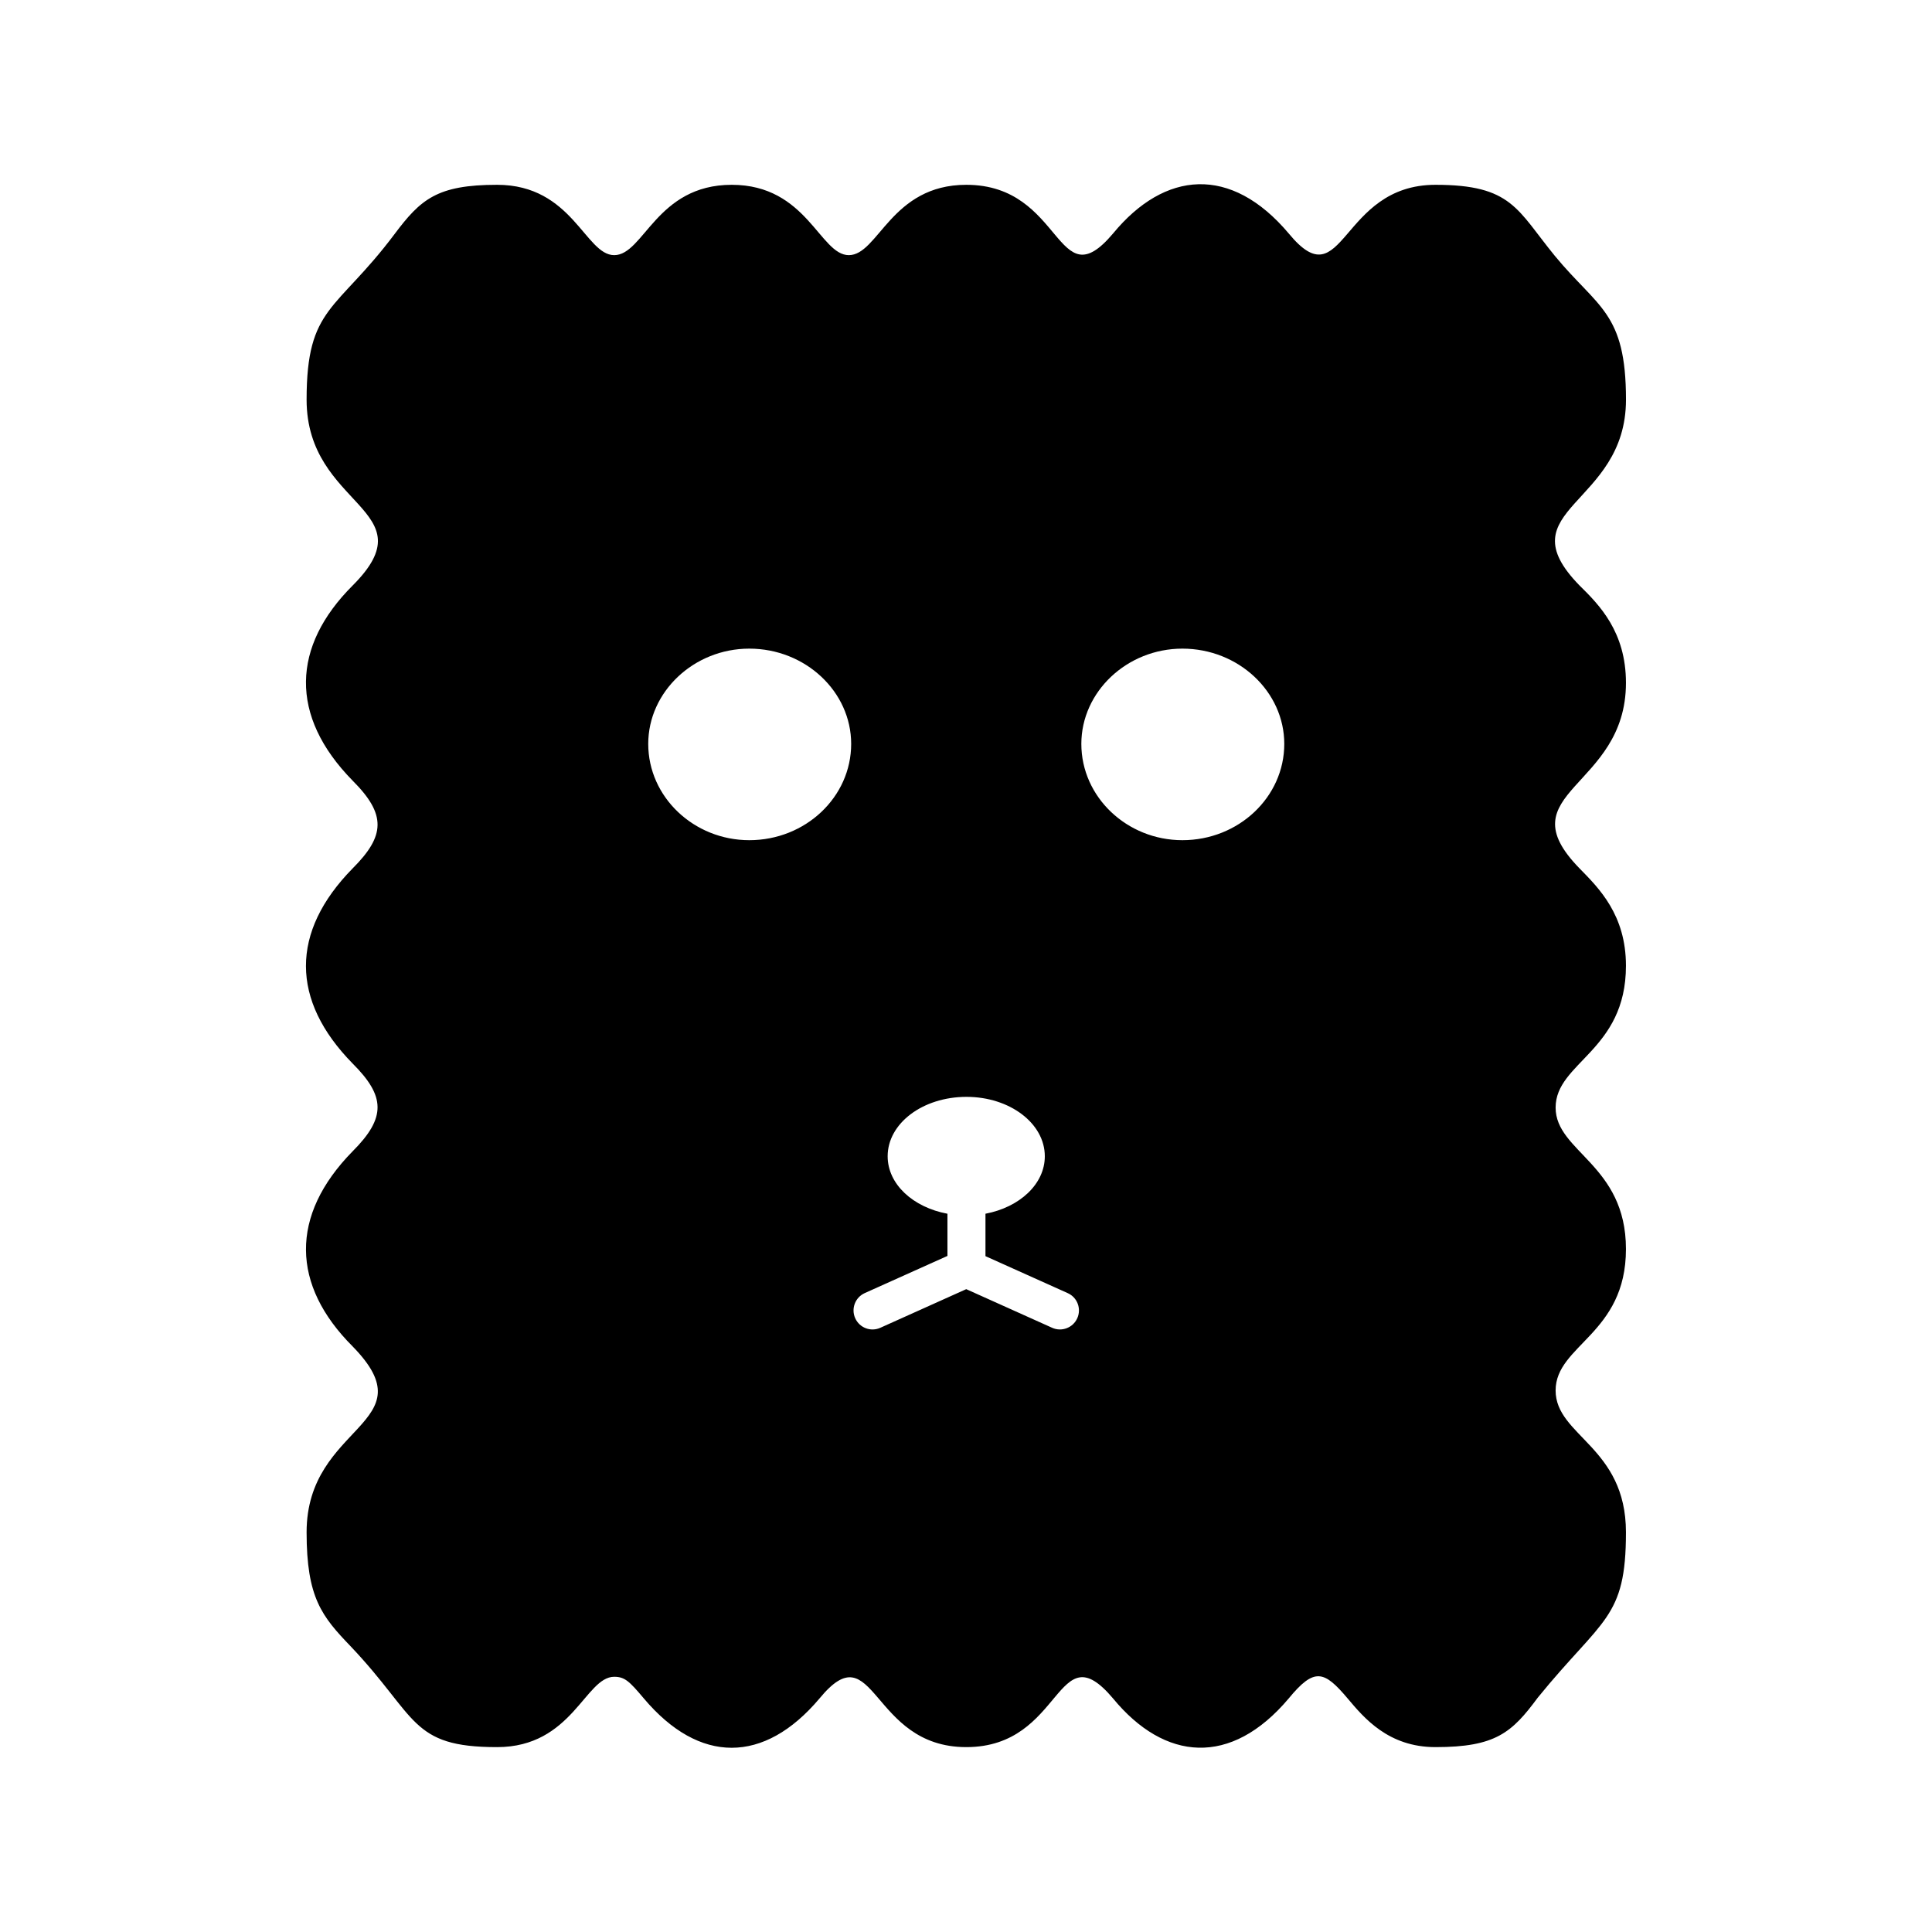 <?xml version="1.0" encoding="UTF-8"?>
<!-- Uploaded to: SVG Repo, www.svgrepo.com, Generator: SVG Repo Mixer Tools -->
<svg fill="#000000" width="800px" height="800px" version="1.1" viewBox="144 144 512 512" xmlns="http://www.w3.org/2000/svg">
 <path d="m562.61 299.18c-19.984-20.449 12.293-21.09 12.293-49.27 0-23.207-7.461-24.277-18.844-38.09-10.043-12.273-11.359-18.844-31.637-18.844-25.488 0-24.184 30.785-38.895 12.898-15.34-18.195-32.879-16.598-46.551 0-15.172 17.965-13.02-12.898-38.895-12.898-19.965 0-23.289 18.641-31.137 18.641-7.676 0-11.066-18.641-31.035-18.641-19.988 0-23.281 18.641-31.137 18.641-7.676 0-11.066-18.641-31.035-18.641-15.922 0-20.254 3.828-27.207 13.102-15.375 20.488-23.277 19.055-23.277 43.832 0 28.652 32.578 28.887 12.191 49.27-16.082 16.086-16.871 34.488 0 51.691 8.992 8.988 8.641 14.637 0 23.273-16.527 16.852-16.438 34.93 0 51.691 8.66 8.656 8.973 14.301 0 23.277-16.758 17.086-16.188 35.5 0 51.691 20.336 20.793-12.191 20.426-12.191 49.273 0 17.332 4.031 22.27 11.688 30.23 17.785 18.715 15.68 26.699 38.793 26.699 19.934 0 23.355-18.641 31.035-18.641 2.82 0 4.031 1.207 7.859 5.742 14.699 17.438 31.863 17.418 46.551 0 14.758-17.945 13.355 12.898 38.895 12.898 25.867 0 23.691-30.902 38.895-12.898 13.68 16.609 31.219 18.188 46.551 0 6.809-8.281 9.383-7.387 15.617 0 4.332 5.141 10.781 12.898 23.277 12.898 15.918 0 20.254-3.828 27.105-13.102 17.191-21.145 23.375-20.855 23.375-43.828 0-22.695-18.641-25.496-18.641-37.586 0-12.094 18.641-14.887 18.641-37.48 0-22.426-18.641-25.723-18.641-37.484 0-12.027 18.641-14.992 18.641-37.586 0-13.5-7.152-20.555-12.293-25.797-19.898-20.359 12.293-21.125 12.293-49.172 0.008-13.5-7.047-20.656-12.285-25.793zm-220.04 67.477c-14.688 0-26.781-11.43-26.781-25.516 0-13.82 12.094-25.246 26.781-25.246 14.902 0 27 11.43 27 25.246 0 14.086-12.094 25.516-27 25.516zm86.918 126.69c-1.16 2.578-4.188 3.656-6.664 2.527l-22.762-10.234-22.758 10.234c-2.551 1.152-5.527 0.008-6.664-2.527-1.141-2.539-0.012-5.519 2.527-6.664l21.914-9.848v-11.18c-9.117-1.699-15.844-7.824-15.844-15.23 0-8.73 9.301-15.746 20.895-15.746 11.449 0 20.754 7.016 20.754 15.746 0 7.402-6.715 13.52-15.727 15.227v11.242l21.797 9.797c2.543 1.133 3.672 4.117 2.531 6.656zm27.859-126.69c-14.688 0-26.781-11.43-26.781-25.516 0-13.82 12.094-25.246 26.781-25.246 14.902 0 27 11.43 27 25.246 0 14.086-12.098 25.516-27 25.516z"/>
</svg>